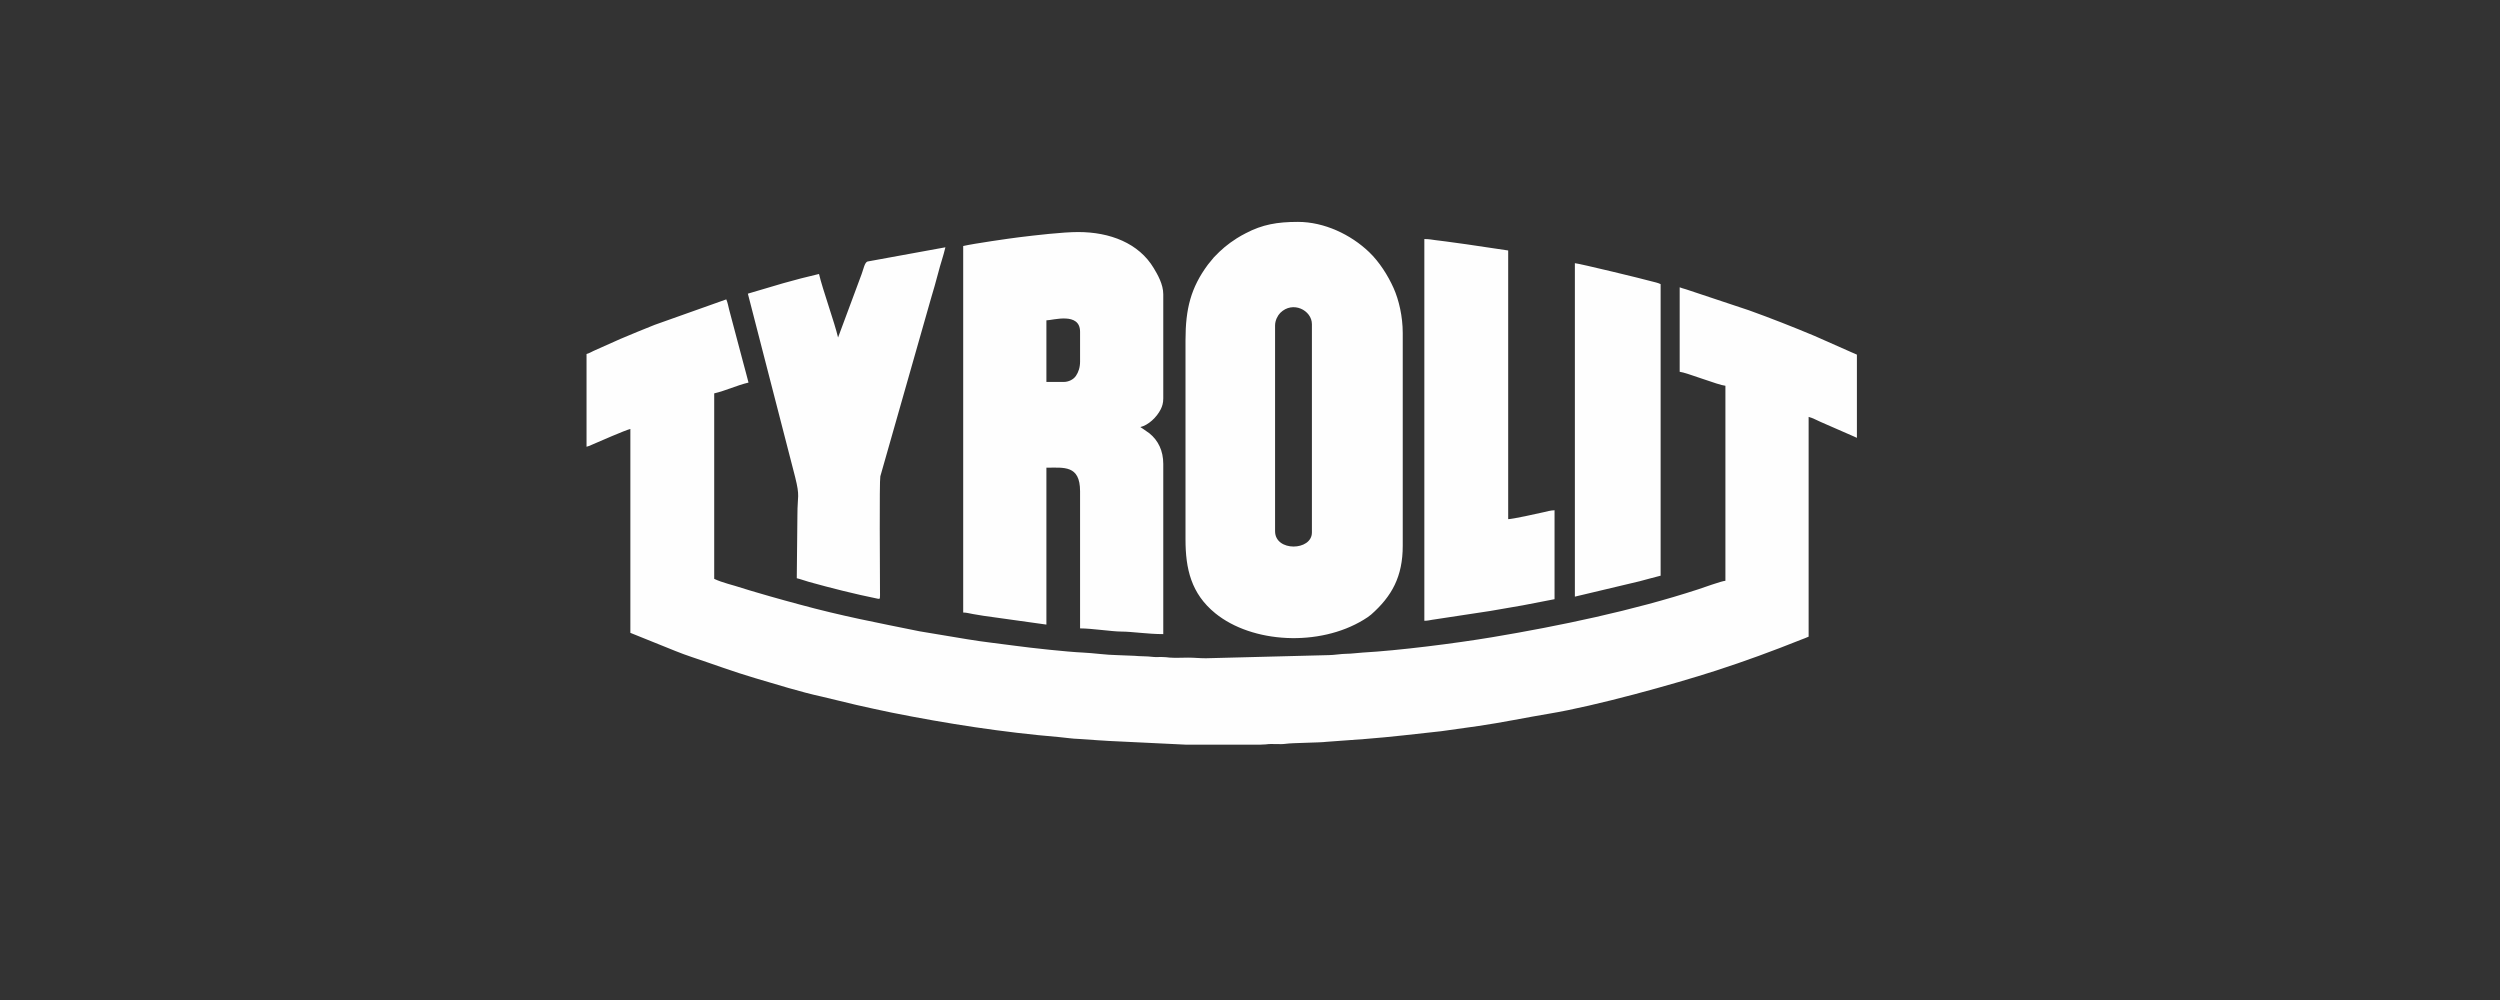 <?xml version="1.0" encoding="UTF-8"?>
<!DOCTYPE svg PUBLIC "-//W3C//DTD SVG 1.1//EN" "http://www.w3.org/Graphics/SVG/1.1/DTD/svg11.dtd">
<!-- Creator: CorelDRAW 2021 (64-Bit) -->
<svg xmlns="http://www.w3.org/2000/svg" xml:space="preserve" width="52.917mm" height="21.167mm" version="1.1" style="shape-rendering:geometricPrecision; text-rendering:geometricPrecision; image-rendering:optimizeQuality; fill-rule:evenodd; clip-rule:evenodd"
viewBox="0 0 5291.66 2116.66"
 xmlns:xlink="http://www.w3.org/1999/xlink"
 xmlns:xodm="http://www.corel.com/coreldraw/odm/2003">
 <rect x="0" y="0" width="5291.66" height="2116.66" fill="#333333" stroke="none"/>
 <defs>
  <style type="text/css">
   <![CDATA[
    .fil0 {fill:#FEFEFE}
   ]]>
  </style>
 </defs>
 <g id="Capa_x0020_1">
  <path class="fil0" d="M3555.32 786.95c13.19,1.1 82.09,28.35 96.8,29.58l0 412.75c-8.8,0.73 -47.29,14.73 -58.3,18.33 -136.44,44.55 -293.38,77.39 -435.31,101.13 -78.66,13.15 -198.91,28.33 -274.04,32.5 -11.21,0.63 -22.83,2.54 -35.03,2.62 -10.83,0.07 -25.38,2.68 -36.21,2.77l-260.88 6.67c-14.43,0.01 -23.57,-1.36 -37.64,-1.34 -11.86,0.01 -27.52,0.87 -38.92,-0.07 -6.08,-0.51 -9.5,-1.33 -17.54,-1.28 -6.53,0.03 -13.41,0.51 -19.81,-0.36 -10.16,-1.4 -26.24,-0.94 -36.87,-2.13l-37.49 -1.49c-21.53,-0.19 -50.53,-4.47 -72.57,-5.42 -31.42,-1.35 -109.8,-9.8 -141.73,-14.22 -35.1,-4.85 -68.09,-8.09 -102.95,-14.02l-100.27 -16.69c-90.56,-18.45 -163.34,-32.01 -254.94,-56.98 -21.1,-5.75 -40.3,-10.87 -61.1,-16.88 -10.69,-3.09 -20.34,-5.72 -30.22,-8.78 -10.07,-3.11 -19.74,-5.65 -29.92,-9.07 -18.67,-6.26 -41.17,-10.94 -58.64,-19.33l0 -392.58c24.64,-5.74 47.92,-17.11 72.6,-22.86 -3.4,-14.59 -7.79,-28.38 -11.56,-43.56l-23.41 -88.18c-2.03,-7.67 -3.91,-14.34 -5.92,-22.31 -1.83,-7.29 -3.48,-16.46 -6.17,-22.07l-151.73 53.97c-24.21,9.73 -48.14,19.38 -72.42,29.76l-53 23.64c-6.21,2.52 -12.84,6.91 -18.63,8.25l0 196.3c5.41,-1.27 6.96,-2.34 11.72,-4.41 14.92,-6.5 70.43,-30.76 81.05,-33.24l0 431.57 95.83 38.62c10.85,4.36 22.83,8.8 33.4,12.31 45.11,14.97 89.03,31.44 135.14,45.02 43.21,12.72 96.72,29.47 141.08,39.08l72.6 17.47c25.45,5.6 49.32,11.18 75.1,16.33 117.19,23.44 235.11,41.74 354.24,51.78 12.56,1.06 29.24,3.75 41.79,3.93l41.48 2.88c6.06,0.65 14.46,0.55 21.52,1.34l151.35 7.3c1.44,0.22 5.53,0.41 11.53,0.57l158.71 0c5.96,-0.16 10.03,-0.35 11.47,-0.57 13.51,-2.04 29.22,0.75 43.02,-1.34 12.06,-1.83 73.61,-2.36 84.7,-4.04l82.67 -6.06c53.7,-4.09 107.82,-10.74 161.01,-16.46l77.81 -10.92c49.59,-7.17 102.26,-18.2 151.17,-26.31 96.52,-16 261.08,-61.5 352.56,-91.11 60.88,-19.71 120.24,-41.55 179.47,-65.22 4.79,-1.91 11.58,-4.25 16.33,-6.53l0 -465.18c7.26,1.69 18.85,7.71 25.57,10.73l63.61 27.81c4.68,2.24 8.89,3.65 13,5.82l0 -176.12c-3.75,-1.98 -7,-2.88 -11.22,-4.91l-78.29 -34.66c-46.03,-19.28 -92.4,-37.54 -139.22,-54.37l-133.1 -44.37c-3.5,-1.08 -10.58,-2.91 -13.28,-4.2l0 178.81zm-856.42 337.46l0 -435.61c0,-10.59 5.61,-21.2 11.05,-26.59 26.43,-26.21 66.93,-5.43 66.93,23.91l0 440.98c0,39.11 -77.98,41.1 -77.98,-2.69zm-189.57 -404.68l0 422.16c0,62.06 11.96,114.68 62.99,156.16 78.26,63.6 219.97,71.24 314.04,13.82 5.23,-3.2 11.57,-7.24 15.86,-11.02 43.71,-38.54 66.92,-80.21 66.92,-145.52l0 -450.39c0,-35.22 -8.24,-70.28 -19.28,-95 -12.05,-26.96 -30.18,-55.51 -51.62,-76.11 -39.12,-37.6 -95.4,-64.17 -150.94,-64.17 -43.61,0 -75.2,5.49 -110.45,24 -6.83,3.58 -12.5,6.58 -18.89,10.69 -20.21,13 -31.87,22.96 -48.49,40.23l-12.72 15.52c-36.22,48.96 -47.42,93.56 -47.42,159.63zm-258.14 88.73l-36.3 0 0 -130.41c13.3,0 71.26,-18.42 71.26,24.2l0 63.19c0,12.28 -3.49,22.49 -8.8,30.19 -5.39,7.83 -15.57,12.83 -26.16,12.83zm-212.42 -287.71l0 775.75c6.87,0 13.69,2.07 20.93,3.27 8.01,1.32 14.16,2.36 21.89,3.65l133.3 18.63 0 -332.09c36.61,0 71.26,-6.17 71.26,49.75l0 290.4c25.13,0 67.14,6.67 87.39,6.72 23.11,0.07 55.69,5.38 88.73,5.38l0 -360.31c0,-27.54 -10.6,-49.58 -29.36,-64.75l-14.24 -9.96c-1.4,-0.88 -1.25,-0.74 -2.47,-1.57 -2.82,-1.91 -0.79,-0.37 -2.33,-1.7 16.58,-3.87 34.51,-20.45 43.05,-37.62 3.17,-6.37 5.35,-13.24 5.35,-22.88l0 -220.49c0,-21.28 -12.02,-41.73 -20.07,-55.22 -31.66,-53.05 -92.71,-76.54 -160.09,-76.54 -32.63,0 -91.2,6.9 -124.78,11 -20.57,2.51 -96.94,13.54 -118.56,18.58zm-264.86 193.6c-7.44,-31.91 -32.72,-101.77 -40.34,-134.45 -25.75,6 -50.52,12.43 -75.86,19.6l-74.72 22.08 100.03 388.01c10.69,42.93 4.84,38.16 4.84,81.21l-1.34 133.1c8.22,1.92 17.98,5.6 25.83,7.78 48.15,13.37 96.37,25.54 145.05,35.45 6.38,1.29 5.26,1.09 5.24,-19.03 -0.02,-32.45 -1.47,-229.65 0.74,-239.92l107.29 -376.72c5.26,-18.23 10.51,-35 15.12,-53.45 4.72,-18.88 11.01,-36.05 15.33,-54.58l-164.86 30.09c-5.97,2.09 -8.18,14.71 -12.44,26.55 -2.35,6.54 -4.64,12.93 -7.28,19.61l-42.63 114.67zm1240.94 599.63c6.73,0 10.44,-1.15 16.7,-2.12l122.55 -18.62c23.76,-3.98 45.14,-7.81 68.77,-11.89l67.59 -13.08 0 -188.23c-7.25,0 -17.21,2.73 -23.93,4.3 -11.73,2.76 -65.51,14.52 -74.21,14.52l0 -568.7 -87.8 -13.04c-15.17,-2.2 -28.58,-3.84 -43.73,-6.02 -7.12,-1.03 -14.49,-1.77 -22.69,-2.85 -7.61,-1 -13.39,-2.29 -23.25,-2.29l0 808.02zm318.64 -51.09l136.87 -32.53c14.26,-3.54 29.96,-8.42 44.63,-11.84l0 -617.11c-6.2,-3.28 -14.59,-4.46 -21.67,-6.56 -13.13,-3.89 -149.54,-36.95 -159.83,-37.8l0 705.84z"/>
 </g>
</svg>
